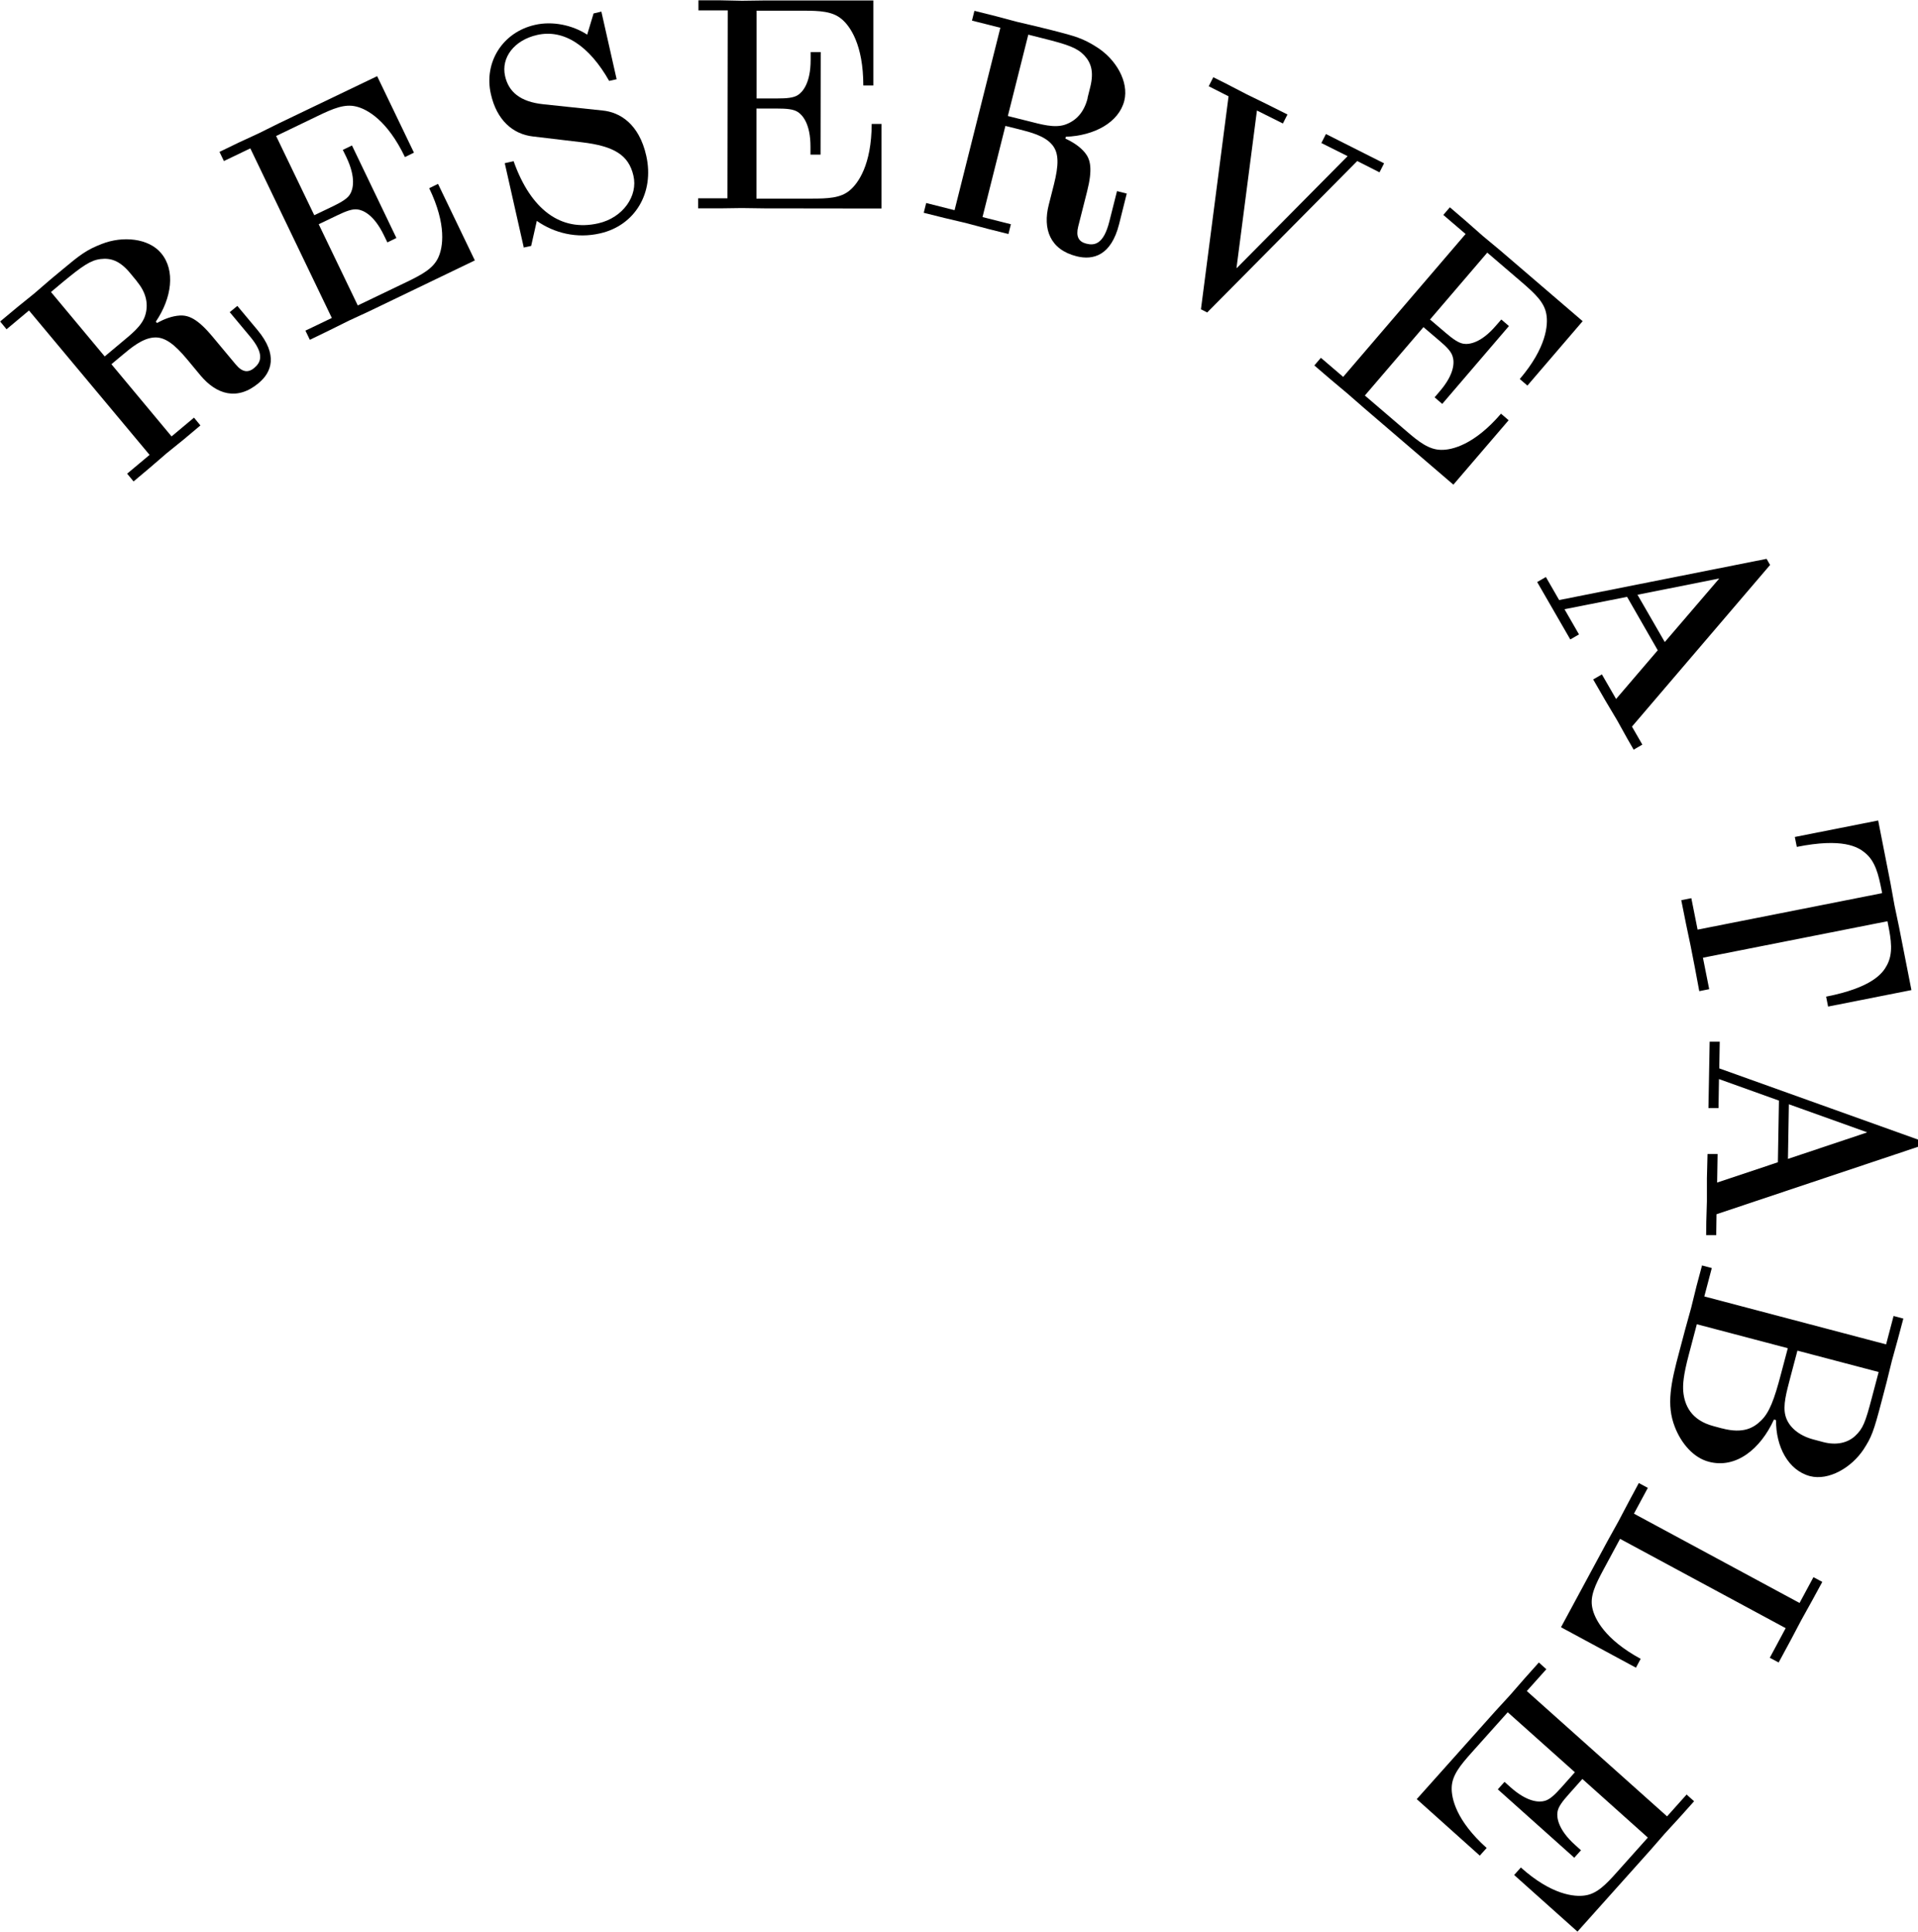 <svg xmlns="http://www.w3.org/2000/svg" id="Layer_1" data-name="Layer 1" viewBox="0 0 125.66 126.56"><path d="M15.04,20.46l.51-.42,1.32,1.58c1.36,1.63.93,2.77.07,3.48-1.4,1.17-2.76.74-3.8-.5l-.88-1.06c-.82-.98-1.46-1.49-2.18-1.43-.76.06-1.48.66-2.11,1.19l-.67.56,3.94,4.73,1.47-1.23.42.51-1.07.9-1.15.93-1.09.94-1.07.9-.42-.51,1.47-1.23L1.9,20.34l-1.47,1.23-.42-.51,1.14-.95,1.09-.88,1.09-.94.71-.59c1.21-1.01,1.62-1.33,2.63-1.72,1.37-.54,3.07-.38,3.89.61.94,1.12.7,2.93-.35,4.48l.08.09c.48-.27.99-.46,1.49-.49.57-.03,1.16.2,2.15,1.39l1.51,1.81c.42.51.81.57,1.21.24.43-.36.72-.89-.28-2.08l-1.31-1.57ZM8.98,18.44l-.47-.57c-.67-.8-1.26-.98-1.92-.9s-1.19.45-2.5,1.53l-.75.63,3.52,4.22,1.04-.87c.69-.58,1.39-1.11,1.61-1.81s.1-1.47-.54-2.23Z"></path><path d="M28.7,12.05l2.41,5.01-6.92,3.33-1.32.61-1.31.65-1.26.61-.29-.6,1.73-.83-5.34-11.11-1.73.83-.29-.6,1.26-.61,1.32-.61,1.31-.65,6.44-3.09,2.41,5.01-.59.29c-1.16-2.42-2.48-3.14-3.19-3.31-.76-.19-1.51.13-2.51.61l-2.74,1.32,2.5,5.19,1.21-.58c.58-.28.96-.51,1.13-.79.2-.32.41-1.08-.24-2.44l-.23-.47.6-.29,2.91,6.06-.59.29-.23-.47c-.65-1.35-1.37-1.65-1.74-1.69-.33-.04-.74.11-1.32.39l-1.21.58,2.56,5.32,3.23-1.55c.99-.48,1.71-.87,2.04-1.58.31-.66.57-2.14-.59-4.55l.59-.29Z"></path><path d="M34.32,16.23l-1.25-5.54.58-.13c1.13,3.19,3.1,4.63,5.55,4.07,1.62-.37,2.61-1.8,2.3-3.12-.31-1.36-1.28-1.94-3.38-2.19l-3.2-.38c-1.33-.15-2.38-1.08-2.76-2.78-.47-2.07.76-4.05,2.89-4.53,1.13-.26,2.44,0,3.42.64l.42-1.39.51-.12,1,4.43-.49.11c-1.3-2.29-2.96-3.41-4.72-3.01-1.5.34-2.37,1.48-2.1,2.69.23,1.03.98,1.69,2.51,1.85l3.88.41c1.13.11,2.39.87,2.86,2.96.55,2.44-.75,4.58-3.03,5.09-1.52.35-3-.02-4.14-.82l-.37,1.64-.51.11Z"></path><path d="M57.75,8.1v5.56s-7.69-.01-7.69-.01l-1.46-.02-1.46.02h-1.4s0-.66,0-.66h1.92s.02-12.31.02-12.31h-1.92s0-.66,0-.66h1.4s1.46.03,1.46.03l1.46-.02h7.14s0,5.57,0,5.57h-.66c0-2.68-.87-3.9-1.43-4.36-.6-.5-1.42-.54-2.52-.54h-3.04s0,5.75,0,5.75h1.34c.64,0,1.08-.04,1.36-.22.32-.2.84-.8.84-2.3v-.52h.66s-.01,6.72-.01,6.72h-.66s0-.52,0-.52c0-1.5-.52-2.08-.84-2.28-.28-.18-.72-.22-1.36-.22h-1.34s0,5.9,0,5.9h3.58c1.1,0,1.92-.03,2.52-.53.56-.46,1.44-1.68,1.45-4.36h.66Z"></path><path d="M73.18,12.52l.64.16-.5,2c-.52,2.06-1.69,2.38-2.78,2.11-1.76-.44-2.23-1.8-1.83-3.37l.34-1.34c.31-1.24.35-2.06-.13-2.61-.49-.58-1.41-.81-2.2-1.01l-.85-.21-1.5,5.97,1.86.47-.16.64-1.36-.34-1.43-.38-1.4-.33-1.36-.34.16-.64,1.86.47,3-11.95-1.86-.47.16-.64,1.44.36,1.35.36,1.4.33.89.22c1.53.39,2.03.53,2.94,1.11,1.25.79,2.11,2.26,1.8,3.51-.36,1.42-1.96,2.29-3.83,2.36l-.03.12c.5.23.96.53,1.28.92.36.44.52,1.06.14,2.55l-.58,2.29c-.16.64.02.99.52,1.12.54.14,1.14.06,1.52-1.45l.5-1.98ZM71.25,6.42l.18-.72c.25-1.01.05-1.6-.4-2.08-.46-.48-1.06-.7-2.71-1.11l-.95-.24-1.34,5.33,1.32.33c.87.22,1.72.47,2.42.24.7-.24,1.25-.78,1.49-1.75Z"></path><path d="M78.68,20.27l1.81-13.96-1.3-.66.3-.59.84.42,1.35.7,1.29.63,1.38.69-.3.59-1.7-.85-1.34,10.32h.02s7.26-7.33,7.26-7.33l-1.72-.86.3-.59,3.81,1.92-.3.59-1.46-.74-9.83,9.92-.39-.2Z"></path><path d="M98.84,27.53l-3.62,4.22-5.83-5-1.1-.96-1.12-.94-1.06-.91.43-.5,1.46,1.25,8.02-9.36-1.46-1.25.43-.5,1.06.91,1.1.97,1.12.93,5.42,4.65-3.62,4.22-.5-.43c1.74-2.04,1.87-3.54,1.74-4.25-.13-.77-.73-1.33-1.56-2.05l-2.31-1.98-3.75,4.38,1.02.87c.49.42.85.67,1.18.72.37.06,1.16-.06,2.13-1.2l.34-.39.5.43-4.37,5.1-.5-.43.34-.4c.98-1.14.96-1.92.84-2.28-.09-.32-.4-.64-.89-1.05l-1.02-.87-3.84,4.48,2.72,2.33c.83.72,1.49,1.22,2.27,1.23.72.02,2.19-.34,3.93-2.37l.5.43Z"></path><path d="M106.92,47.6l.68,1.18-.57.33-.43-.75-.65-1.17-.78-1.31-.79-1.37.57-.33.93,1.61,2.73-3.19-2.01-3.5-4.1.81.95,1.65-.57.33-2.17-3.76.57-.33.87,1.51,13.59-2.7.23.4-9.05,10.59ZM107.28,38.96l1.79,3.1,3.55-4.14v-.02s-5.33,1.06-5.33,1.06Z"></path><path d="M110.16,58.97l.65-.13.41,2.06,12.09-2.39-.03-.16c-.21-1.08-.42-1.94-1.1-2.49-.46-.38-1.46-.98-4.46-.38l-.13-.65,5.46-1.08.81,4.12.26,1.44.3,1.43.81,4.12-5.46,1.08-.13-.65c3-.59,3.7-1.52,3.98-2.05.42-.77.29-1.65.07-2.73l-.03-.16-12.09,2.39.41,2.06-.65.13-.29-1.55-.28-1.43-.3-1.43-.31-1.55Z"></path><path d="M112.46,79.55l-.02,1.36h-.66s.01-.87.01-.87l.04-1.34v-1.52s.04-1.58.04-1.58h.66s-.03,1.87-.03,1.87l3.98-1.33.07-4.04-3.93-1.41-.03,1.9h-.66s.08-4.35.08-4.35h.66s-.03,1.75-.03,1.75l13.04,4.67v.46s-13.21,4.42-13.21,4.42ZM117.2,72.34l-.06,3.58,5.17-1.73v-.02s-5.11-1.83-5.11-1.83Z"></path><path d="M116.22,93c-.88,1.92-2.48,3.23-4.26,2.76-1.01-.26-1.81-1.2-2.23-2.28-.57-1.45-.26-2.88.29-4.93l.39-1.47.39-1.41.35-1.42.36-1.35.64.17-.49,1.86,11.91,3.14.49-1.86.64.17-.36,1.35-.39,1.41-.35,1.42-.32,1.22c-.53,2.03-.67,2.37-1.18,3.16-.79,1.2-2.29,2.08-3.52,1.76-1.43-.38-2.24-1.95-2.22-3.67l-.12-.03ZM112.81,93.57c1.43.38,2.1-.05,2.58-.52.53-.52.85-1.35,1.29-3.03l.45-1.7-5.96-1.57-.52,1.97c-.38,1.43-.4,2-.37,2.43.08.89.5,1.89,2,2.28l.52.14ZM123.08,89.88l-5.32-1.4-.45,1.7c-.27,1.04-.52,1.89-.33,2.58.2.72.88,1.29,1.83,1.54l.64.17c.87.23,1.6.05,2.09-.4.52-.48.68-.92,1.09-2.48l.45-1.7Z"></path><path d="M107.38,97.16l.58.31-.91,1.69,10.85,5.85.91-1.69.58.31-.67,1.23-.71,1.28-.68,1.29-.8,1.48-.58-.31,1.04-1.94-10.85-5.85-1.1,2.04c-.52.97-.88,1.71-.72,2.47.14.71.81,2.07,3.17,3.35l-.31.58-4.91-2.65,3.05-5.65.71-1.28.68-1.29.66-1.23Z"></path><path d="M96.96,121.57l-4.14-3.71,5.12-5.73.99-1.08.96-1.1.93-1.04.49.44-1.28,1.43,9.19,8.21,1.28-1.43.49.44-.93,1.04-.99,1.08-.96,1.1-4.76,5.32-4.15-3.71.44-.49c2,1.79,3.5,1.94,4.21,1.83.77-.11,1.35-.7,2.08-1.52l2.03-2.27-4.29-3.84-.89,1c-.43.48-.69.83-.74,1.16-.06.37.04,1.16,1.15,2.16l.39.35-.44.49-5.01-4.48.44-.49.39.35c1.12,1,1.9,1,2.26.89.32-.09.64-.39,1.07-.87l.89-1-4.4-3.93-2.39,2.67c-.73.82-1.25,1.46-1.28,2.24-.03.72.29,2.19,2.29,3.98l-.44.49Z"></path></svg>